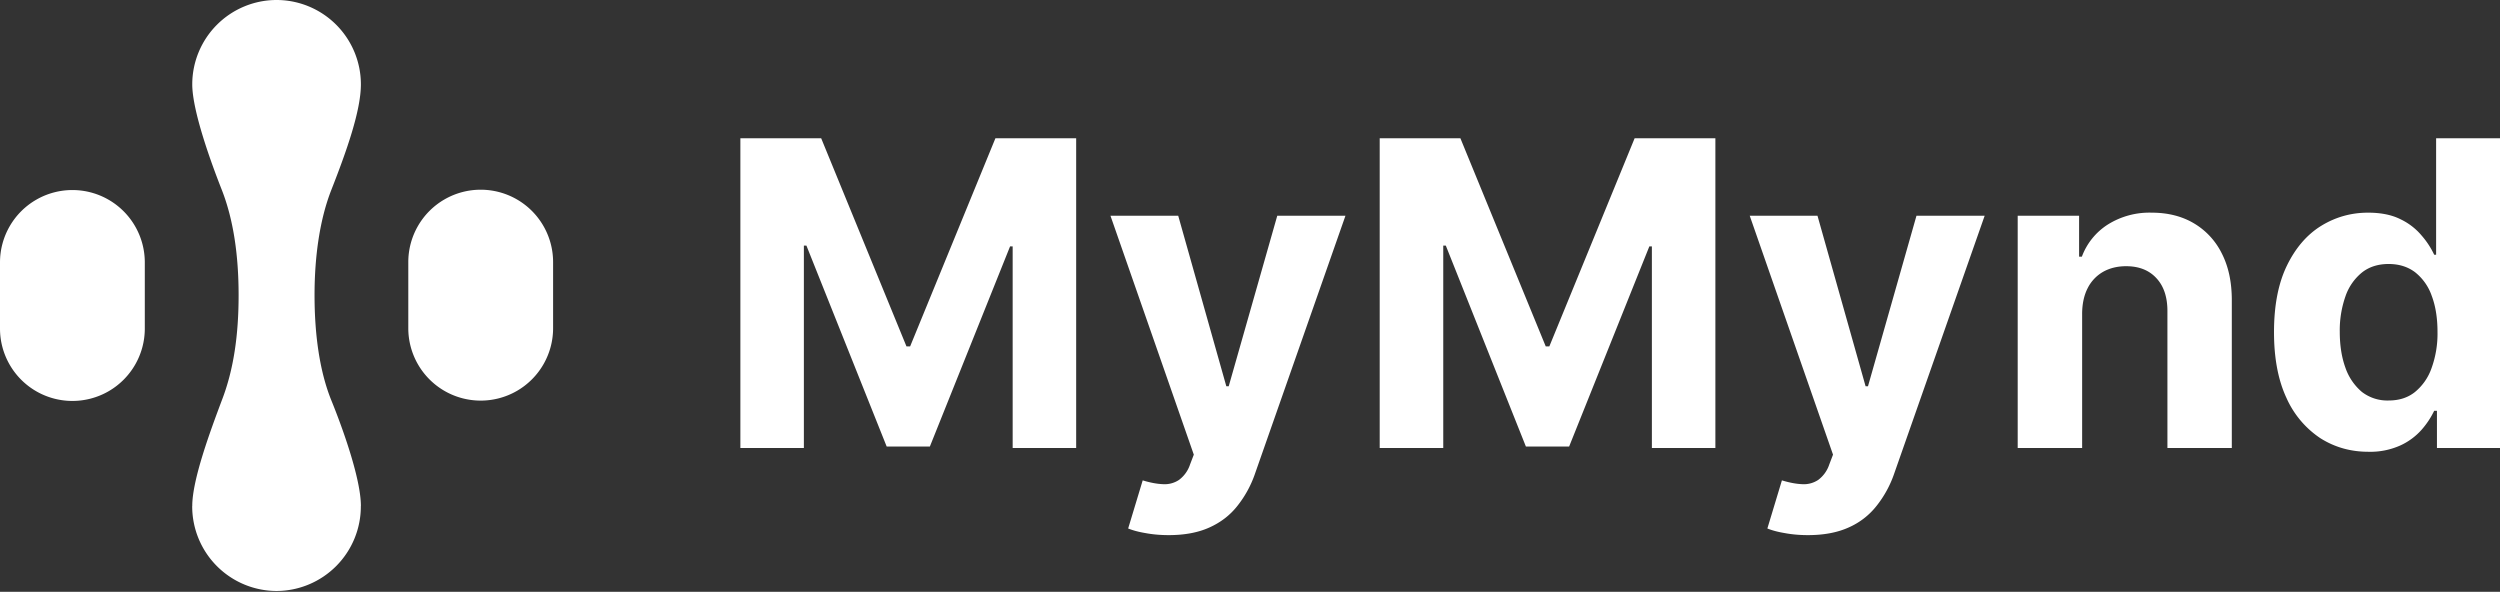<svg xmlns="http://www.w3.org/2000/svg" width="452" height="107" fill="none"><rect width="100%" height="100%" fill="#333333" stroke="none"/><g fill="#fff" clip-path="url(#a)"><path d="M34.76 15.25v.02c.01 4.78 3.37 14.06 5.33 19.03 2.13 5.42 3.05 11.91 3.05 19.06 0 7.15-.88 13.48-3.05 19.06-2.08 5.55-5.33 14.3-5.33 19.06h-.01a15.3 15.3 0 0 0 15.24 15.37H50a15.3 15.3 0 0 0 15.24-15.37h.01c0-4.77-3.15-13.7-5.33-19.06-2.13-5.24-3.05-11.91-3.05-19.06 0-7.15.98-13.8 3.05-19.06 2.74-6.98 5.32-14.27 5.33-19.03v-.03A15.26 15.26 0 0 0 50.01 0H50a15.26 15.26 0 0 0-15.24 15.24v.01ZM100 47.39a13.09 13.09 0 0 0-26.18 0v11.95a13.09 13.09 0 0 0 26.18 0V47.39ZM26.18 47.45a13.09 13.09 0 0 0-26.18 0V59.4a13.09 13.09 0 0 0 26.18 0V47.45ZM133.87 25h14.6l15.42 37.63h.66L179.97 25h14.6v56h-11.48V44.55h-.47l-14.5 36.18h-7.81L145.8 44.4h-.46V81h-11.48V25ZM211.3 96.75c-1.48 0-2.86-.12-4.16-.36-1.27-.21-2.33-.5-3.17-.84l2.63-8.7c1.36.42 2.6.65 3.69.69a4.69 4.69 0 0 0 2.87-.77 5.7 5.7 0 0 0 2-2.79l.68-1.78L200.77 39h12.25l8.7 30.84h.43L230.93 39h12.33l-16.32 46.54a19.52 19.52 0 0 1-3.2 5.9c-1.33 1.7-3.02 3-5.06 3.92-2.04.93-4.5 1.39-7.38 1.39ZM249.44 25h14.6l15.43 37.63h.65L295.54 25h14.6v56h-11.48V44.55h-.46l-14.5 36.18h-7.82L261.4 44.4h-.46V81h-11.49V25ZM326.87 96.75c-1.47 0-2.86-.12-4.15-.36-1.28-.21-2.34-.5-3.18-.84l2.63-8.7c1.37.42 2.6.65 3.7.69a4.69 4.69 0 0 0 2.86-.77 5.7 5.7 0 0 0 2-2.79l.68-1.78L316.35 39h12.25l8.7 30.84h.43L346.5 39h12.33L342.5 85.54a19.55 19.55 0 0 1-3.2 5.9 13.1 13.1 0 0 1-5.05 3.92c-2.05.93-4.5 1.39-7.39 1.39ZM376.45 56.72V81H364.8V39h11.1v7.41h.5a11.71 11.71 0 0 1 4.67-5.8 14.15 14.15 0 0 1 7.95-2.16c2.92 0 5.47.64 7.63 1.92a13 13 0 0 1 5.06 5.47c1.2 2.35 1.8 5.15 1.8 8.42V81h-11.64V56.34c.02-2.57-.64-4.58-1.97-6.02-1.33-1.46-3.16-2.19-5.5-2.19-1.56 0-2.95.34-4.15 1.01a7.05 7.05 0 0 0-2.8 2.96c-.65 1.27-.99 2.81-1 4.62ZM428.18 81.68c-3.2 0-6.08-.82-8.67-2.46a17.08 17.08 0 0 1-6.13-7.3c-1.5-3.22-2.24-7.18-2.24-11.87 0-4.8.77-8.8 2.32-12 1.55-3.2 3.61-5.6 6.18-7.2 2.6-1.6 5.43-2.4 8.5-2.4 2.36 0 4.32.4 5.89 1.2a11.3 11.3 0 0 1 3.82 2.96 14.96 14.96 0 0 1 2.25 3.44h.35V25h11.62v56H440.6v-6.73h-.5a15 15 0 0 1-2.32 3.48 11.54 11.54 0 0 1-3.85 2.81 13.27 13.27 0 0 1-5.75 1.12Zm3.69-9.27c1.87 0 3.46-.5 4.75-1.53a9.7 9.7 0 0 0 3.01-4.34A18.26 18.26 0 0 0 440.7 60c0-2.5-.35-4.67-1.04-6.5a9.34 9.34 0 0 0-3-4.27c-1.32-1-2.92-1.5-4.8-1.5-1.9 0-3.52.51-4.83 1.55a9.53 9.53 0 0 0-2.98 4.32 18.55 18.55 0 0 0-1.02 6.4c0 2.44.34 4.6 1.02 6.48a10 10 0 0 0 2.98 4.38 7.56 7.56 0 0 0 4.84 1.55Z"/></g><defs><clipPath id="a"><path fill="#fff" d="M0 0h452v107H0z"/></clipPath></defs></svg>